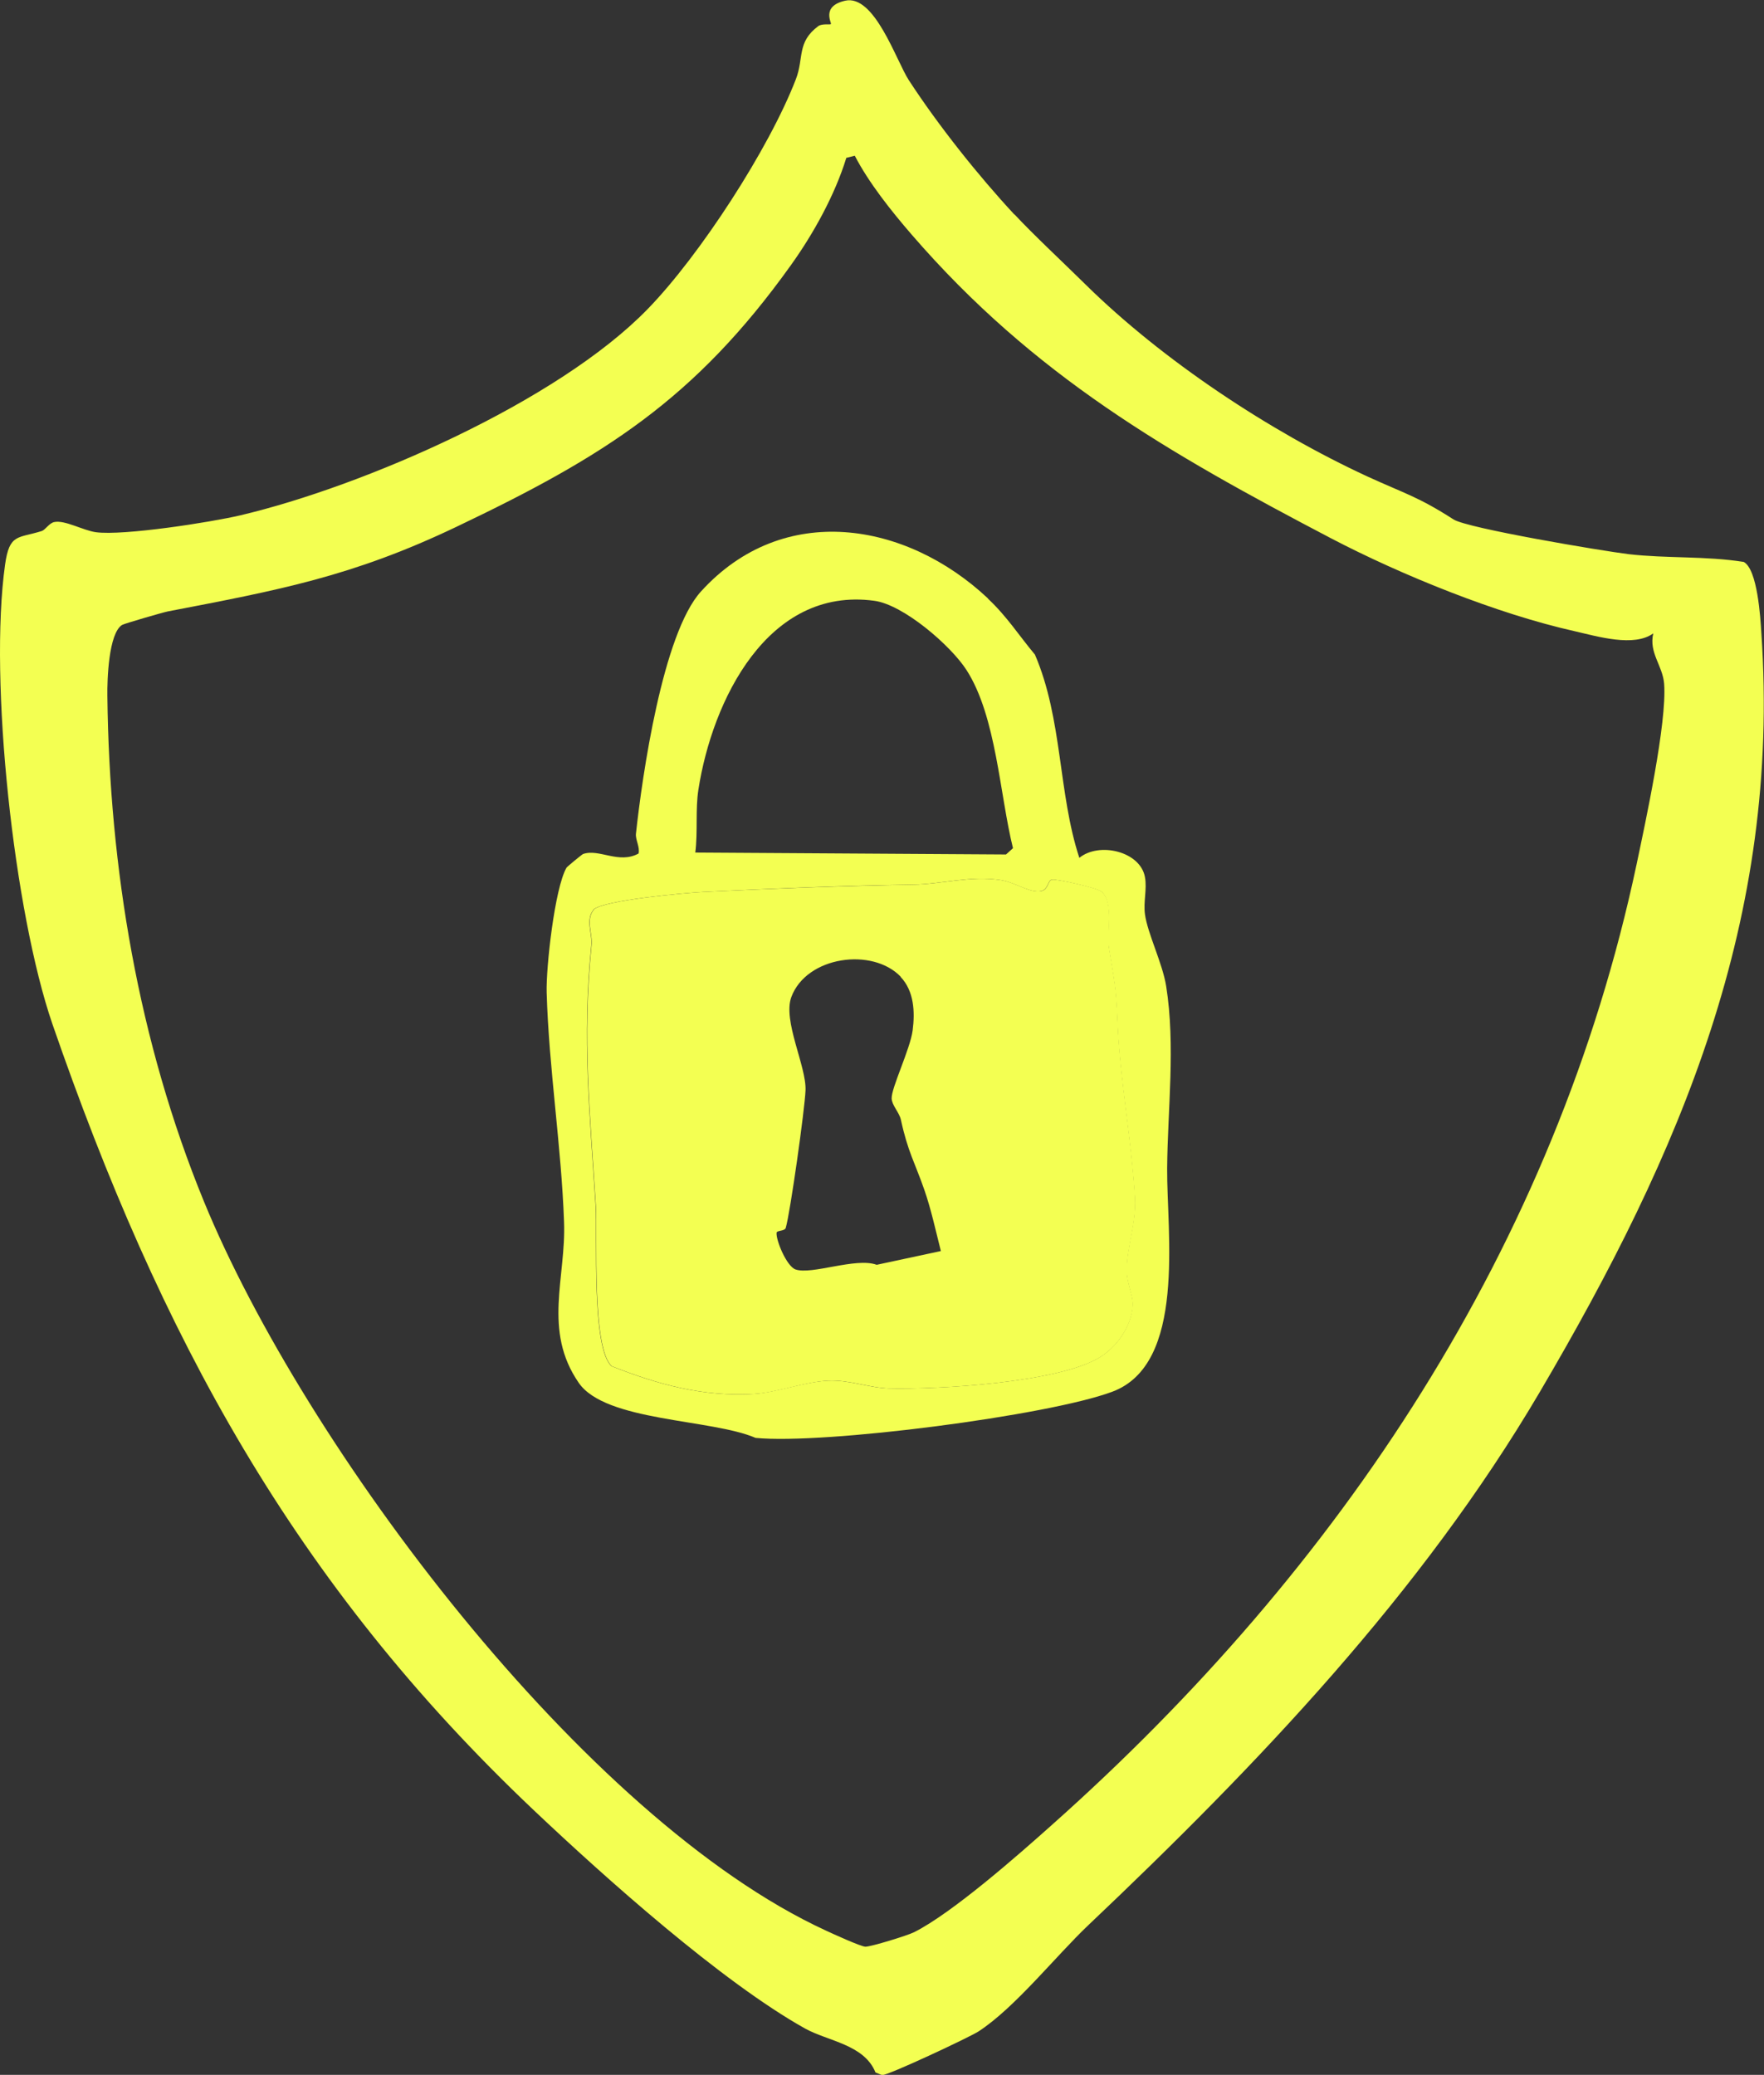 <svg width="108" height="127" viewBox="0 0 108 127" fill="none" xmlns="http://www.w3.org/2000/svg">
<rect x="0" y="0" width="108" height="127" fill="#333333" stroke="none"/>
<g clip-path="url(#clip0_837_3166)">
<path d="M62.11 13.12C63.247 14.346 65.167 16.134 66.467 17.419C71.179 22.058 77.737 26.402 83.719 29.165C86.008 30.213 86.835 30.406 88.992 31.794C89.848 32.341 98.134 33.73 99.73 33.922C102.048 34.188 104.441 34.025 106.76 34.395C107.602 34.853 107.779 37.793 107.838 38.738C109.035 56.246 102.905 70.533 94.264 85.218C87.027 97.51 77.013 108 66.629 117.84C64.65 119.716 62.139 122.893 59.909 124.341C59.333 124.71 54.326 127.059 54.001 127.015L53.602 126.852C52.908 125.138 50.707 124.946 49.289 124.163C44.164 121.297 37.045 114.929 32.687 110.807C17.976 96.89 9.793 81.717 3.206 62.673C0.858 55.832 -0.693 41.678 0.311 34.557C0.577 32.651 1.094 32.962 2.556 32.504C2.778 32.43 2.999 32.031 3.309 31.957C3.959 31.809 5.097 32.474 5.879 32.577C7.578 32.799 12.88 31.972 14.712 31.543C22.289 29.756 34.15 24.584 39.659 18.911C42.849 15.631 47.088 9.101 48.728 4.846C49.23 3.546 48.772 2.586 50.102 1.596C50.338 1.433 50.81 1.522 50.87 1.477C50.943 1.418 50.249 0.384 51.741 0.044C53.543 -0.369 54.872 3.723 55.64 4.905C57.457 7.697 59.924 10.785 62.095 13.12H62.11ZM52.347 9.529L51.815 9.662C51.121 11.923 49.806 14.302 48.418 16.237C42.539 24.451 36.986 27.938 27.931 32.252C21.551 35.296 17.046 36.123 10.281 37.423C9.926 37.497 7.637 38.162 7.475 38.251C6.647 38.768 6.559 41.605 6.574 42.594C6.692 53.143 8.479 63.766 12.482 73.532C18.626 88.498 35.73 111.339 50.559 118.165C51.002 118.372 52.686 119.14 52.982 119.155C53.336 119.155 55.552 118.475 55.965 118.268C58.314 117.086 62.361 113.526 64.443 111.664C82.02 96.018 95.239 76.295 100.202 52.892C100.749 50.292 102.063 44.234 101.886 41.856C101.797 40.733 100.941 39.965 101.221 38.768C100.04 39.625 97.824 38.96 96.406 38.635C91.65 37.571 85.816 35.207 81.488 32.947C71.504 27.717 63.291 23.004 55.818 14.361C54.577 12.928 53.188 11.184 52.332 9.529H52.347Z" fill="#F3FF52"/>
<path d="M60.499 36.655C61.651 37.734 62.375 38.886 63.364 40.068C65.063 44.013 64.782 48.563 66.082 52.508C67.293 51.518 69.819 52.109 70.1 53.69C70.233 54.429 69.996 55.197 70.1 55.965C70.262 57.147 71.178 58.964 71.399 60.368C71.975 63.987 71.488 67.918 71.458 71.508C71.429 75.452 72.655 83.504 68.091 85.189C64.177 86.651 50.455 88.424 46.26 88.011C43.543 86.843 37.073 87.021 35.434 84.642C33.218 81.436 34.666 78.186 34.533 74.788C34.37 70.163 33.602 65.376 33.469 60.752C33.425 59.23 33.957 54.384 34.681 53.114C34.71 53.055 35.626 52.301 35.7 52.272C36.689 51.932 37.886 52.907 39.097 52.242C39.185 51.843 38.905 51.415 38.934 51.045C39.318 47.485 40.574 38.768 42.922 36.197C47.944 30.672 55.462 31.913 60.484 36.626L60.499 36.655ZM42.76 48.327C42.568 49.538 42.73 50.942 42.568 52.183L61.592 52.301L62.02 51.917C61.208 48.652 61.001 43.865 59.184 41.028C58.224 39.521 55.315 37.01 53.527 36.773C46.984 35.887 43.602 42.905 42.76 48.327ZM36.35 55.67C35.818 56.305 36.276 57.117 36.202 57.856C35.626 63.633 36.113 68.154 36.468 73.842C36.571 75.6 36.202 82.529 37.443 83.623C40.279 84.745 43.026 85.499 46.127 85.322C47.56 85.233 49.273 84.568 50.721 84.509C51.977 84.45 53.232 84.952 54.414 84.982C57.471 85.056 64.649 84.627 67.234 83.135C68.342 82.5 69.272 81.2 69.346 79.9C69.376 79.323 68.992 78.585 68.977 77.802C68.948 76.442 69.568 74.891 69.479 73.31C69.287 69.927 68.564 66.071 68.416 62.628C68.312 60.235 68.224 60.146 67.884 58.004C67.736 57.088 68.194 55.285 67.456 54.591C67.175 54.34 64.708 53.808 64.413 53.838C64.103 53.882 64.221 54.532 63.601 54.562C62.907 54.591 62.124 54 61.252 53.867C59.362 53.586 57.678 54.118 55.905 54.148C51.563 54.207 47.398 54.384 43.1 54.591C41.962 54.65 36.985 55.093 36.335 55.67H36.35Z" fill="#F3FF52"/>
<path d="M36.35 55.67C37 55.093 41.977 54.65 43.115 54.591C47.413 54.384 51.563 54.222 55.92 54.148C57.708 54.118 59.377 53.587 61.267 53.867C62.139 54 62.922 54.591 63.616 54.562C64.236 54.532 64.103 53.882 64.428 53.838C64.724 53.808 67.19 54.325 67.471 54.591C68.209 55.285 67.766 57.088 67.899 58.004C68.239 60.146 68.328 60.235 68.431 62.628C68.579 66.071 69.302 69.927 69.494 73.31C69.583 74.906 68.963 76.457 68.992 77.802C69.007 78.599 69.391 79.323 69.362 79.9C69.288 81.185 68.357 82.5 67.249 83.135C64.665 84.627 57.501 85.056 54.429 84.982C53.247 84.952 51.992 84.45 50.736 84.509C49.289 84.568 47.575 85.248 46.143 85.322C43.041 85.499 40.294 84.746 37.458 83.623C36.217 82.529 36.586 75.6 36.483 73.842C36.128 68.154 35.641 63.633 36.217 57.856C36.291 57.117 35.833 56.305 36.365 55.67H36.35ZM55.153 59.792C53.424 57.974 49.377 58.521 48.447 61.033C47.915 62.481 49.377 65.273 49.318 66.736C49.274 67.873 48.388 74.197 48.107 75.157C48.048 75.364 47.561 75.305 47.546 75.452C47.502 75.925 48.166 77.506 48.698 77.698C49.688 78.053 52.405 76.945 53.675 77.417L57.604 76.575C57.294 75.349 56.999 73.99 56.585 72.808C56.009 71.153 55.581 70.503 55.153 68.523C55.049 68.08 54.606 67.652 54.591 67.238C54.562 66.603 55.728 64.209 55.876 63.072C56.024 61.934 55.965 60.663 55.138 59.792H55.153Z" fill="#F3FF52"/>
</g>
<defs>
<clipPath id="clip0_837_3166">
<rect width="108" height="127" fill="white"/>
</clipPath>
</defs>
</svg>
